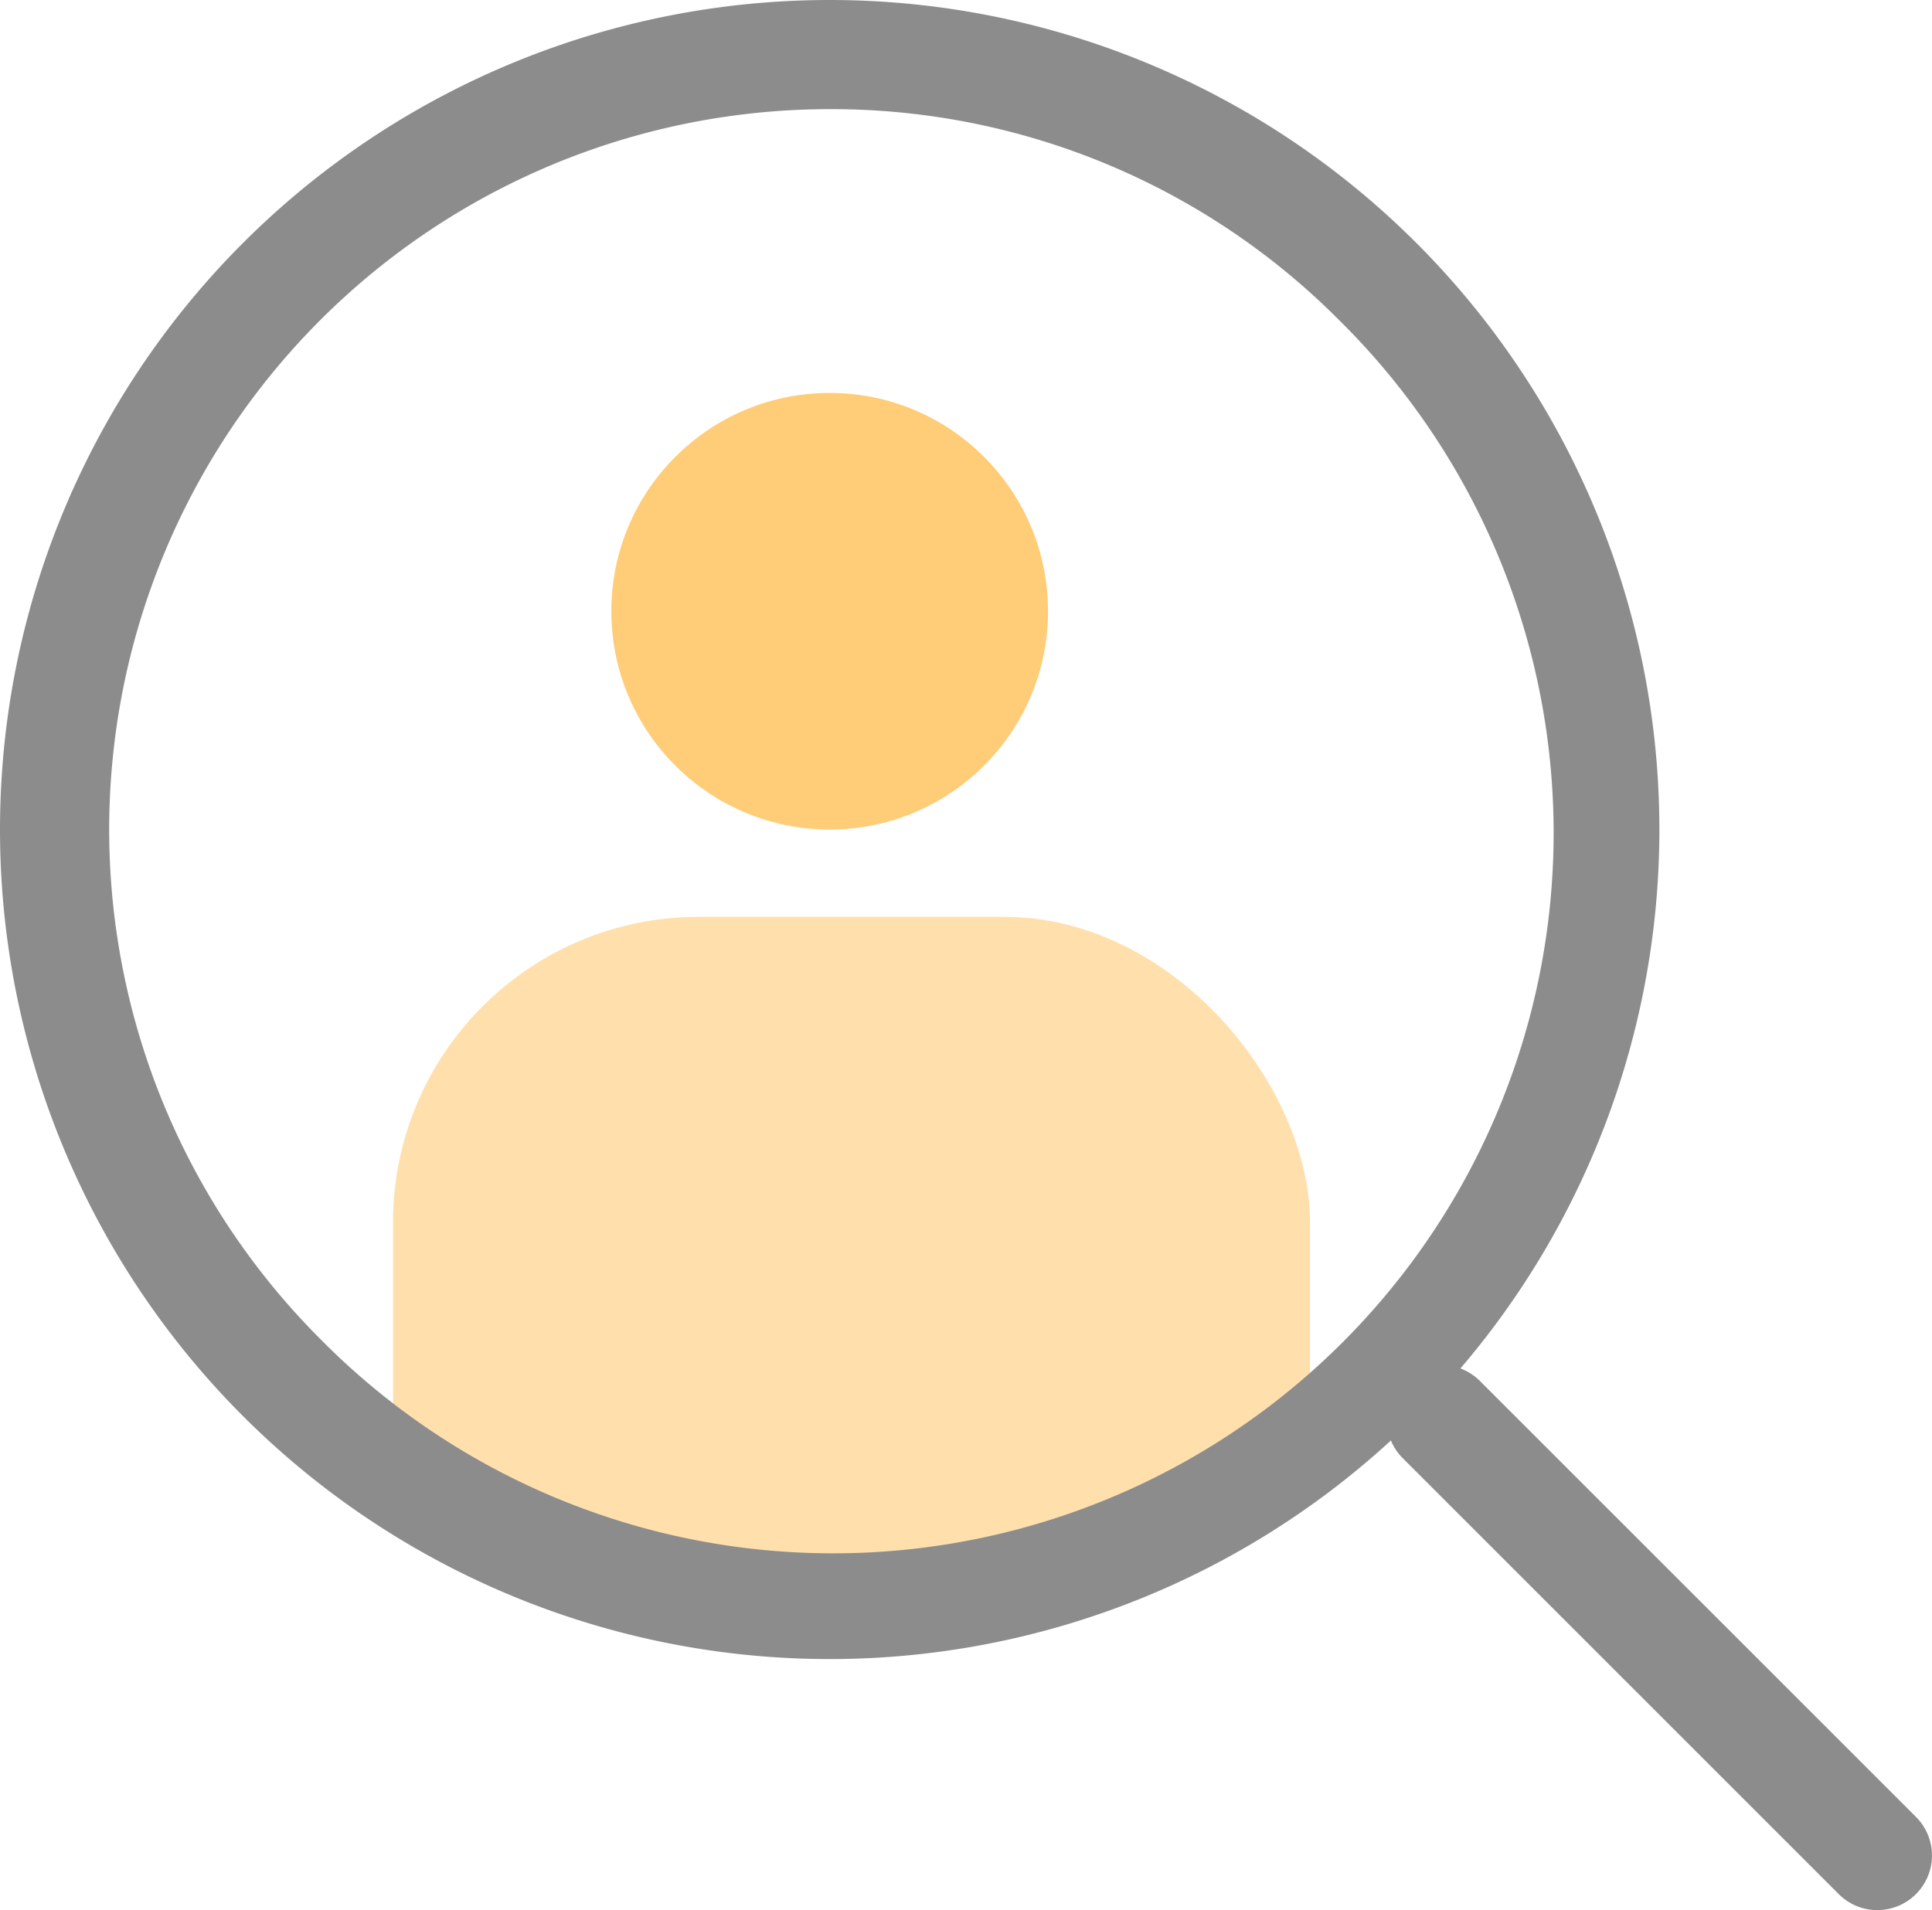 <svg xmlns="http://www.w3.org/2000/svg" xmlns:xlink="http://www.w3.org/1999/xlink" width="44.243" height="43.75" viewBox="0 0 44.243 43.75">
  <defs>
    <clipPath id="clip-path">
      <circle id="楕円形_30" data-name="楕円形 30" cx="18" cy="18" r="18" transform="translate(988 1367)" fill="#fff" stroke="#707070" stroke-linecap="round" stroke-linejoin="round" stroke-width="2.5"/>
    </clipPath>
  </defs>
  <g id="グループ_35" data-name="グループ 35" transform="translate(-989 -1367)">
    <path id="線_51" data-name="線 51" d="M9.985,11.235a1.246,1.246,0,0,1-.884-.366L-.884.884a1.25,1.25,0,0,1,0-1.768,1.25,1.25,0,0,1,1.768,0L10.869,9.1a1.25,1.25,0,0,1-.884,2.134Z" transform="translate(1022.007 1399.515)" fill="#8c8c8c"/>
    <circle id="楕円形_29" data-name="楕円形 29" cx="5" cy="5" r="5" transform="translate(1003 1376)" fill="#fc7"/>
    <g id="マスクグループ_7" data-name="マスクグループ 7" transform="translate(2)" clip-path="url(#clip-path)">
      <rect id="長方形_113" data-name="長方形 113" width="21" height="21" rx="7" transform="translate(996 1388)" fill="#ffe0ad"/>
    </g>
    <path id="楕円形_27" data-name="楕円形 27" d="M19,2.5A16.5,16.5,0,0,0,7.333,30.667,16.5,16.5,0,1,0,30.667,7.333,16.392,16.392,0,0,0,19,2.5M19,0A19,19,0,1,1,0,19,19,19,0,0,1,19,0Z" transform="translate(989 1367)" fill="#8c8c8c"/>
  </g>
</svg>

